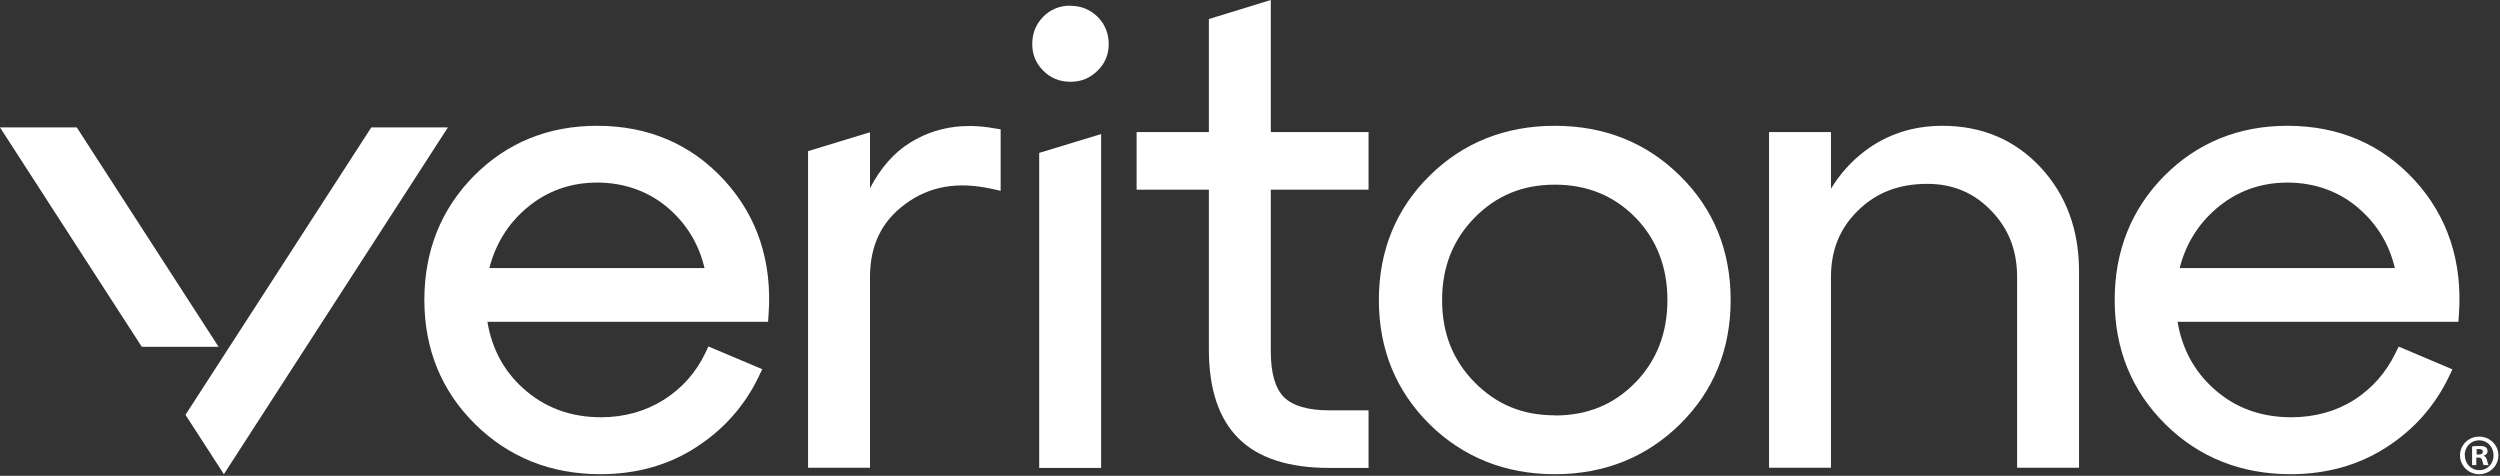 <svg version="1.2" xmlns="http://www.w3.org/2000/svg" viewBox="0 0 1550 295" width="1550" height="295">
	<rect x="0" y="0" width="1550" height="295" fill="#333333" stroke="none"/>
	<title>VERI3-svg</title>
	<defs>
		<clipPath clipPathUnits="userSpaceOnUse" id="cp1">
			<path d="m0 0h1549v294h-1549z"/>
		</clipPath>
	</defs>
	<style>
		.s0 { fill: #ffffff } 
	</style>
	<g id="Clip-Path" clip-path="url(#cp1)">
		<g id="Layer">
			<path id="Layer" class="s0" d="m663.7 3.5c-6.7 0-12.4 2.3-16.9 6.9-4.5 4.5-6.8 10.2-6.8 16.9 0 6.7 2.3 12 6.8 16.5 4.5 4.6 10.2 6.9 16.9 6.9 6.7 0 12.1-2.3 16.7-6.8 4.7-4.5 7-10.1 7-16.6 0-6.4-2.3-12.4-7-17-4.7-4.5-10.3-6.7-16.7-6.7z"/>
			<path id="Layer" class="s0" d="m644.3 94.8v195.3h38.4v-207z"/>
			<path id="Layer" fill-rule="evenodd" class="s0" d="m370.2 78q0 0 0 0 0 0-0.1 0zm0 0c31.9 0 58.4 11.4 79 33.9 20.5 22.5 29.7 50.6 27.3 83.4l-0.3 4.2h-174c2.7 16.5 10.1 30.4 22.1 41.2 13.1 11.9 29.3 18 48.3 18 14.5 0 27.6-3.7 38.9-10.8 11.3-7.1 20-16.9 25.9-29.2l1.8-3.9 33.4 14.1-2 4.2c-8.7 18.3-21.8 33.1-39 44.2-17.1 11.1-37.1 16.7-59.4 16.7-30.7 0-56.8-10.5-77.6-31-20.9-20.6-31.5-46.6-31.5-77 0-30.5 10.4-56.4 30.8-77 20.5-20.6 46.1-31 76.3-31zm0 35.2c-16.9 0-31.8 5.5-44.3 16.3-11.2 9.7-18.7 22-22.5 36.7h133.4c-3.4-14.5-10.7-26.7-21.7-36.5-12.4-11-28-16.5-44.9-16.5z"/>
			<path id="Layer" class="s0" d="m787.9 0l-38.4 11.8v70.1h-44.8v35.7h44.8v99.1c0 24.5 6.2 43.1 18.5 55.2 12.2 12.1 31 18.2 56 18.2h24.5v-35.7h-24.5c-13.1 0-22.5-2.8-27.9-8.1-5.5-5.5-8.2-15-8.2-28.4v-100.3h60.6v-35.7h-60.6z"/>
			<path id="Layer" fill-rule="evenodd" class="s0" d="m1041.6 109c20.9 20.5 31.4 46.5 31.4 77 0 30.5-10.5 56.4-31.4 77-20.8 20.5-46.9 31-77.6 31-30.7 0-56.9-10.5-77.7-31-20.8-20.6-31.4-46.5-31.4-77 0-30.5 10.6-56.5 31.4-77 20.8-20.6 47-31 77.7-31 30.7 0 56.8 10.4 77.6 31zm-77.6 148.6c20.1 0 36.5-6.7 49.9-20.4 13.2-13.5 19.9-30.7 19.9-51.2 0-20.4-6.7-37.7-19.9-51.2-13.4-13.6-30-20.3-49.9-20.3-20 0-36.2 6.7-49.8 20.5-13.3 13.6-20.1 30.5-20.1 51 0 20.5 6.6 37.2 20.1 51 13.6 13.8 29.8 20.5 49.8 20.5z"/>
			<path id="Layer" class="s0" d="m1204.3 78c-18.2 0-34.5 5.3-48.3 15.8-8.4 6.4-15.3 14.2-20.8 23.2v-35.1h-38.4v208.1h38.4v-118.2c0-16.8 5.5-30.3 16.8-41.3 11.3-11.1 25.3-16.5 42.9-16.5 15.9 0 28.9 5.5 39.6 16.6 10.9 11.2 16.1 24.6 16.1 41.2v118.2h38.4v-121.8c0-25.7-8-47.4-23.8-64.4-15.9-17.1-36.4-25.8-60.9-25.8z"/>
			<path id="Layer" fill-rule="evenodd" class="s0" d="m1497.2 111.9c20.5 22.5 29.7 50.6 27.3 83.5l-0.3 4.1h-174.1c2.7 16.5 10.2 30.4 22.1 41.2 13.1 12 29.4 18 48.3 18 14.6 0 27.7-3.6 39-10.7 11.2-7.2 19.9-17 25.8-29.3l1.9-3.8 33.3 14.1-2 4.2c-8.7 18.3-21.8 33.1-38.9 44.1-17.2 11.1-37.2 16.7-59.4 16.7-30.7 0-56.9-10.4-77.7-31-20.8-20.6-31.4-46.5-31.4-77 0-30.5 10.4-56.4 30.8-77 20.4-20.5 46.1-31 76.3-31 31.9 0 58.4 11.4 79 33.9zm-123.3 17.6c-11.2 9.7-18.8 22-22.5 36.7h133.4c-3.4-14.5-10.7-26.7-21.8-36.5-12.3-11-27.9-16.5-44.8-16.5-16.9 0-31.8 5.5-44.3 16.3z"/>
			<path id="Layer" fill-rule="evenodd" class="s0" d="m1537.1 294c-6.6 0-11.9-5.2-11.9-11.7 0-6.4 5.3-11.6 11.9-11.6 6.6 0 11.9 5.2 11.9 11.6 0 6.5-5.3 11.7-11.9 11.7zm-8.9-11.7c0 5.1 3.8 9.2 9 9.2 5.2 0 8.8-4.1 8.8-9.2 0-5.1-3.7-9.3-8.9-9.3-5.2 0-9 4.1-9 9.2zm4.5 6.1v-11.6c1-0.2 2.5-0.3 4.5-0.3 2.2 0 3.1 0.3 4 0.8 0.6 0.5 1.1 1.4 1.1 2.6 0 1.2-1 2.2-2.4 2.6v0.1c1.1 0.5 1.8 1.3 2.1 2.9 0.4 1.7 0.6 2.4 0.9 2.9h-3c-0.3-0.4-0.5-1.5-0.9-2.8-0.2-1.3-0.9-1.9-2.4-1.9h-1.3v4.7zm4-6.6c1.5 0 2.7-0.5 2.7-1.7 0-1-0.8-1.7-2.4-1.7-0.7 0-1.2 0-1.5 0.1v3.3z"/>
			<path id="Layer" class="s0" d="m230.2 79l-115.2 178.2 23.8 36.8 138.9-215z"/>
			<path id="Layer" class="s0" d="m135.5 215l-87.9-136h-47.6l87.9 136z"/>
			<path id="Layer" class="s0" d="m616.7 79.6c-19.6-3.6-37.3-0.6-52.5 8.9-10 6.2-18.3 15.7-24.8 28.2v-34.7l-38.4 11.7v196.3h38.4v-118.2c0-19.7 7.2-34.6 22-45.4 14.9-11 32.4-14 53.6-9.3l5.4 1.2v-38.1l-3.7-0.6z"/>
		</g>
	</g>
</svg>